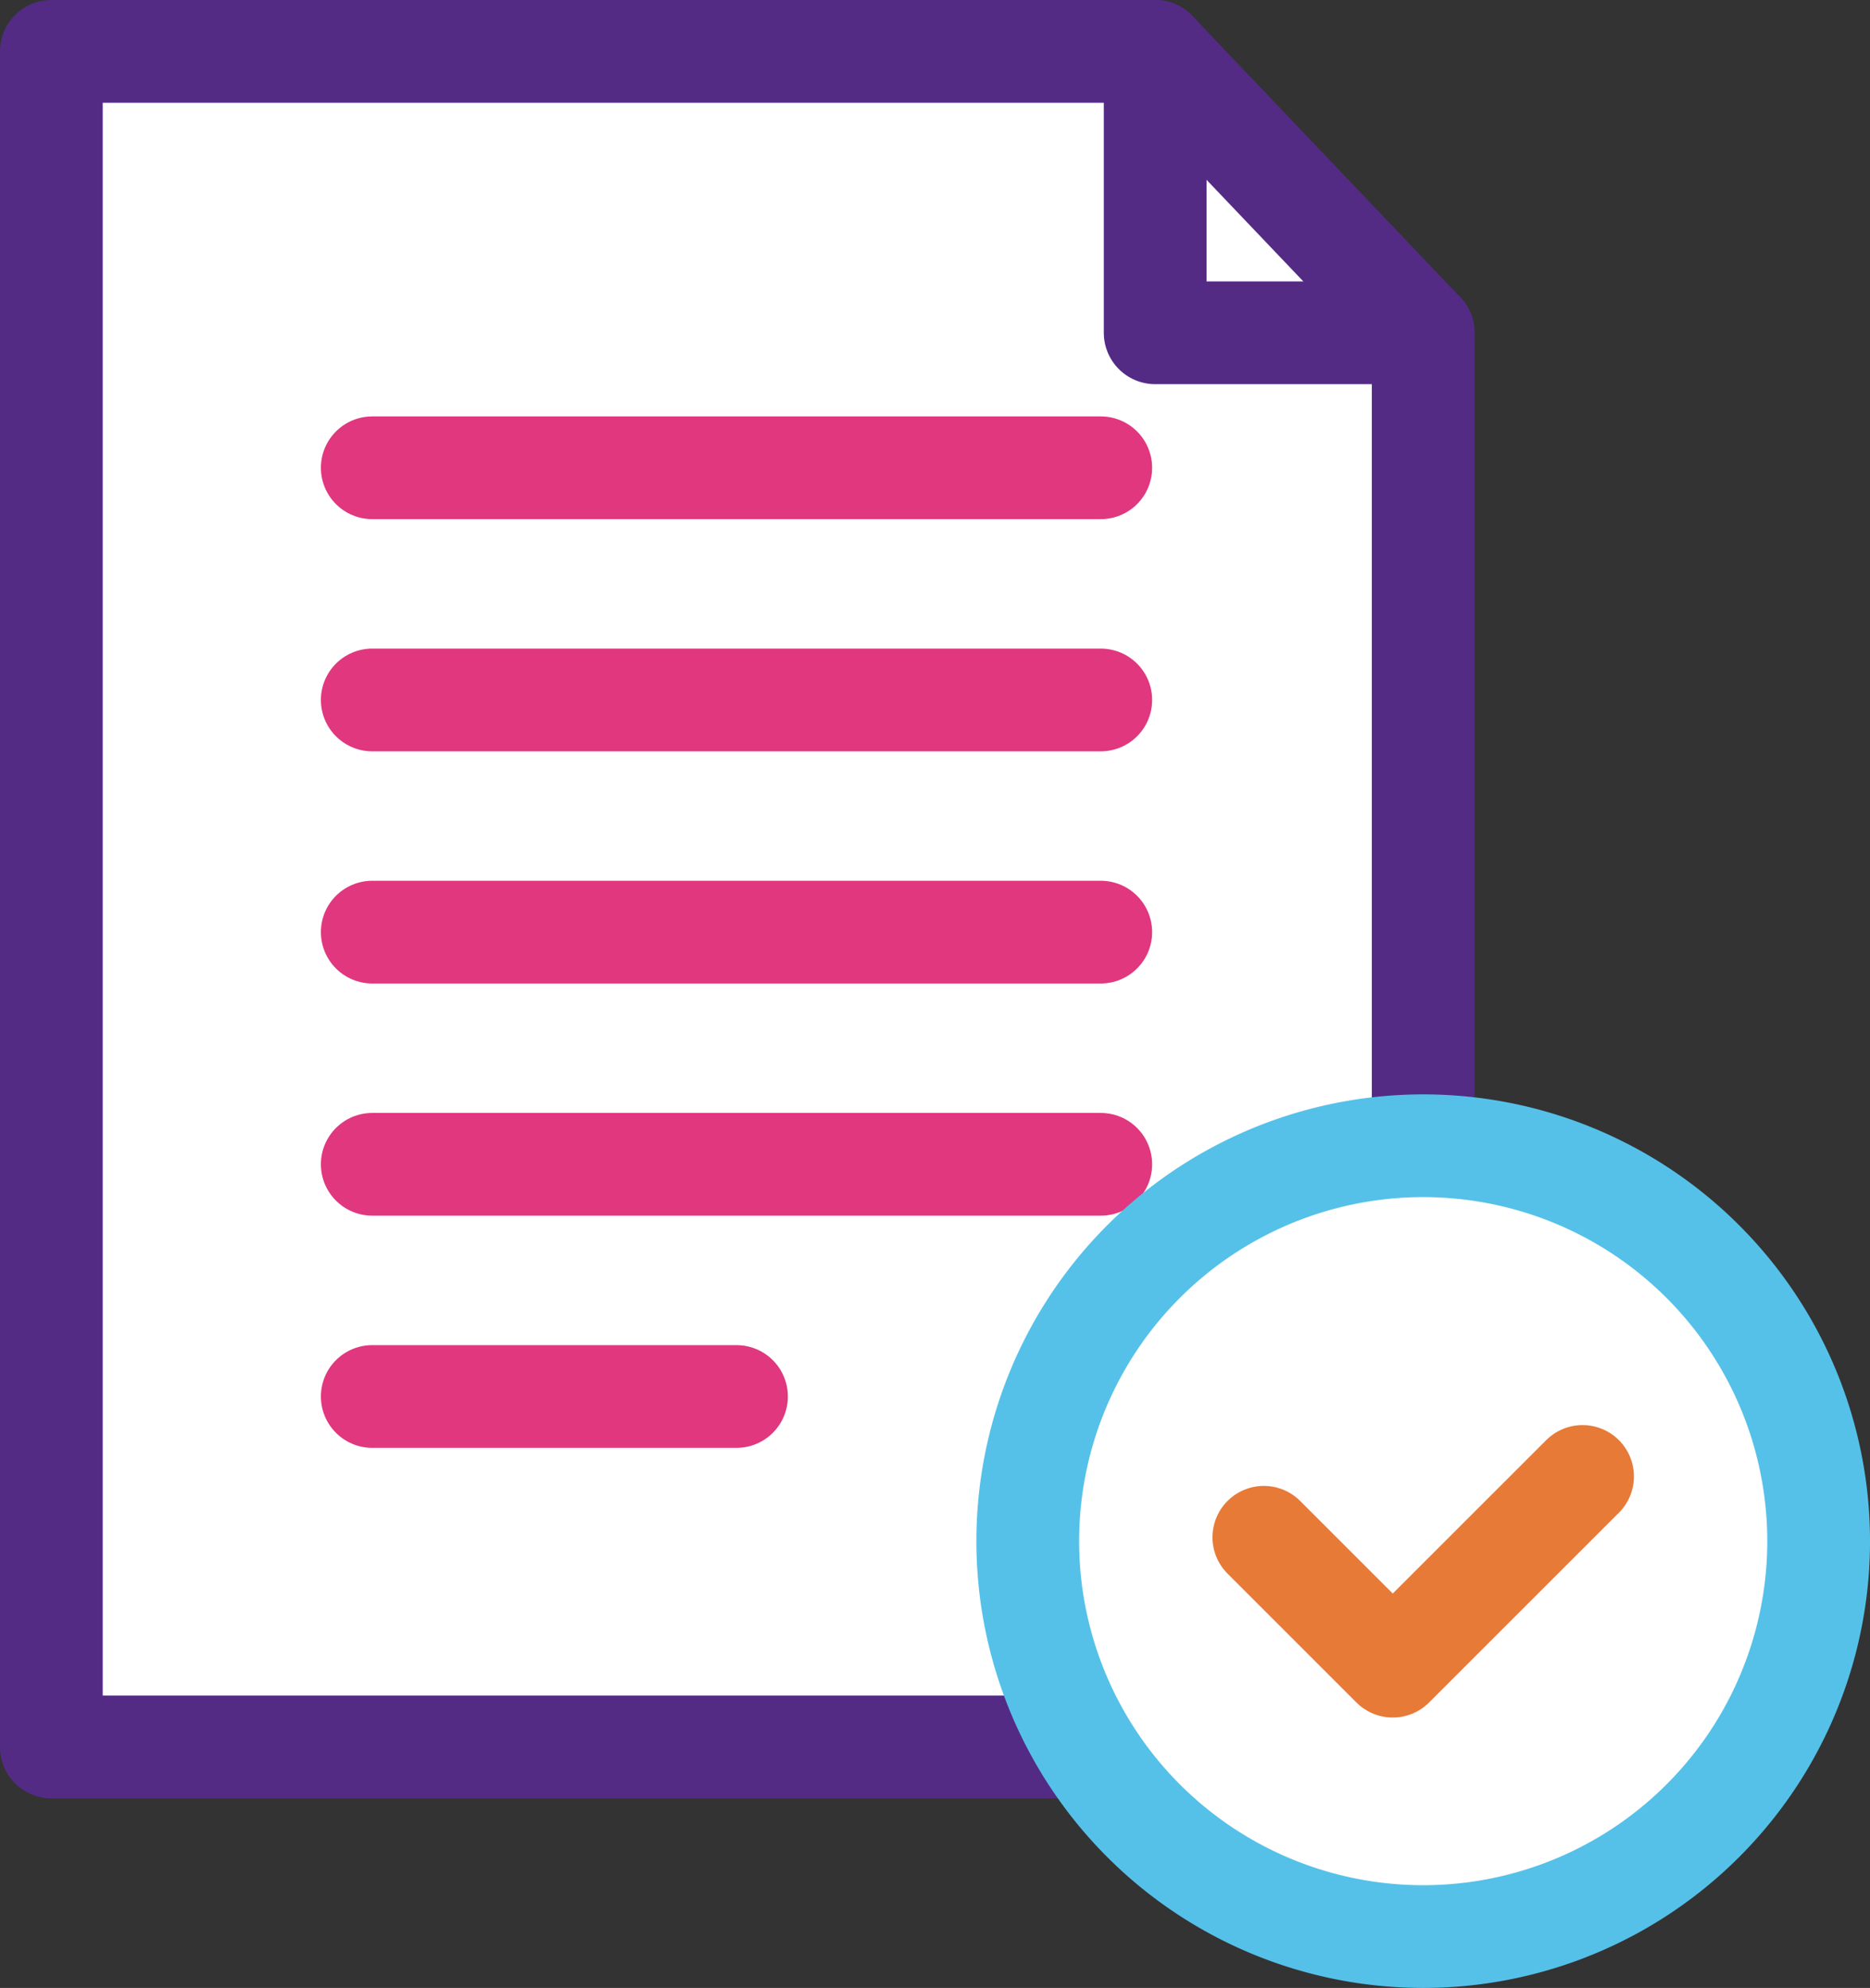 <?xml version="1.0" encoding="UTF-8"?>
<svg xmlns="http://www.w3.org/2000/svg" xmlns:xlink="http://www.w3.org/1999/xlink" id="Group_283" data-name="Group 283" width="81.559" height="86.711" viewBox="0 0 81.559 86.711">
  <rect x="0" y="0" width="81.559" height="86.711" fill="#333333" stroke="none"/>
  <defs>
    <clipPath id="clip-path">
      <rect id="Rectangle_85" data-name="Rectangle 85" width="81.559" height="86.711" transform="translate(0 0)" fill="none"></rect>
    </clipPath>
  </defs>
  <path id="Path_367" data-name="Path 367" d="M62.072,76.2H2.24V2.241H50.381L62.072,14.516Z" fill="#fff"></path>
  <g id="Group_17" data-name="Group 17">
    <g id="Group_16" data-name="Group 16" clip-path="url(#clip-path)">
      <path id="Path_368" data-name="Path 368" d="M62.072,76.2H2.24V2.241H50.381L62.072,14.516Z" fill="none" stroke="#532b85" stroke-linecap="round" stroke-linejoin="round" stroke-width="4.481"></path>
    </g>
  </g>
  <path id="Path_369" data-name="Path 369" d="M16.236,20.4h0Z" fill="#fff"></path>
  <line id="Line_31" data-name="Line 31" x2="31.773" transform="translate(16.236 20.404)" fill="none" stroke="#e0377f" stroke-linecap="round" stroke-linejoin="round" stroke-width="4.481"></line>
  <path id="Path_370" data-name="Path 370" d="M16.236,30.531h0Z" fill="#fff"></path>
  <line id="Line_32" data-name="Line 32" x2="31.773" transform="translate(16.236 30.531)" fill="none" stroke="#e0377f" stroke-linecap="round" stroke-linejoin="round" stroke-width="4.481"></line>
  <path id="Path_371" data-name="Path 371" d="M16.236,40.658h0Z" fill="#fff"></path>
  <line id="Line_33" data-name="Line 33" x2="31.773" transform="translate(16.236 40.658)" fill="none" stroke="#e0377f" stroke-linecap="round" stroke-linejoin="round" stroke-width="4.481"></line>
  <path id="Path_372" data-name="Path 372" d="M16.236,50.786h0Z" fill="#fff"></path>
  <line id="Line_34" data-name="Line 34" x2="31.773" transform="translate(16.236 50.785)" fill="none" stroke="#e0377f" stroke-linecap="round" stroke-linejoin="round" stroke-width="4.481"></line>
  <path id="Path_373" data-name="Path 373" d="M16.236,60.912h0Z" fill="#fff"></path>
  <line id="Line_35" data-name="Line 35" x2="15.886" transform="translate(16.236 60.913)" fill="none" stroke="#e0377f" stroke-linecap="round" stroke-linejoin="round" stroke-width="4.481"></line>
  <g id="Group_19" data-name="Group 19">
    <g id="Group_18" data-name="Group 18" clip-path="url(#clip-path)">
      <path id="Path_374" data-name="Path 374" d="M79.319,67.224A17.247,17.247,0,1,0,62.073,84.47,17.246,17.246,0,0,0,79.319,67.224" fill="#fff"></path>
      <path id="Path_375" data-name="Path 375" d="M79.319,67.224A17.247,17.247,0,1,0,62.073,84.47,17.246,17.246,0,0,0,79.319,67.224Z" fill="none" stroke="#55c1e9" stroke-linecap="round" stroke-linejoin="round" stroke-width="4.481"></path>
      <path id="Path_376" data-name="Path 376" d="M55.122,67.054l5.622,5.622L69.022,64.4" fill="#fff"></path>
      <path id="Path_377" data-name="Path 377" d="M55.122,67.054l5.622,5.622L69.022,64.4" fill="none" stroke="#e77a37" stroke-linecap="round" stroke-linejoin="round" stroke-width="4.481"></path>
      <path id="Path_378" data-name="Path 378" d="M50.382,2.241V14.516H62.073" fill="none" stroke="#532b85" stroke-linecap="round" stroke-linejoin="round" stroke-width="4.481"></path>
    </g>
  </g>
</svg>
